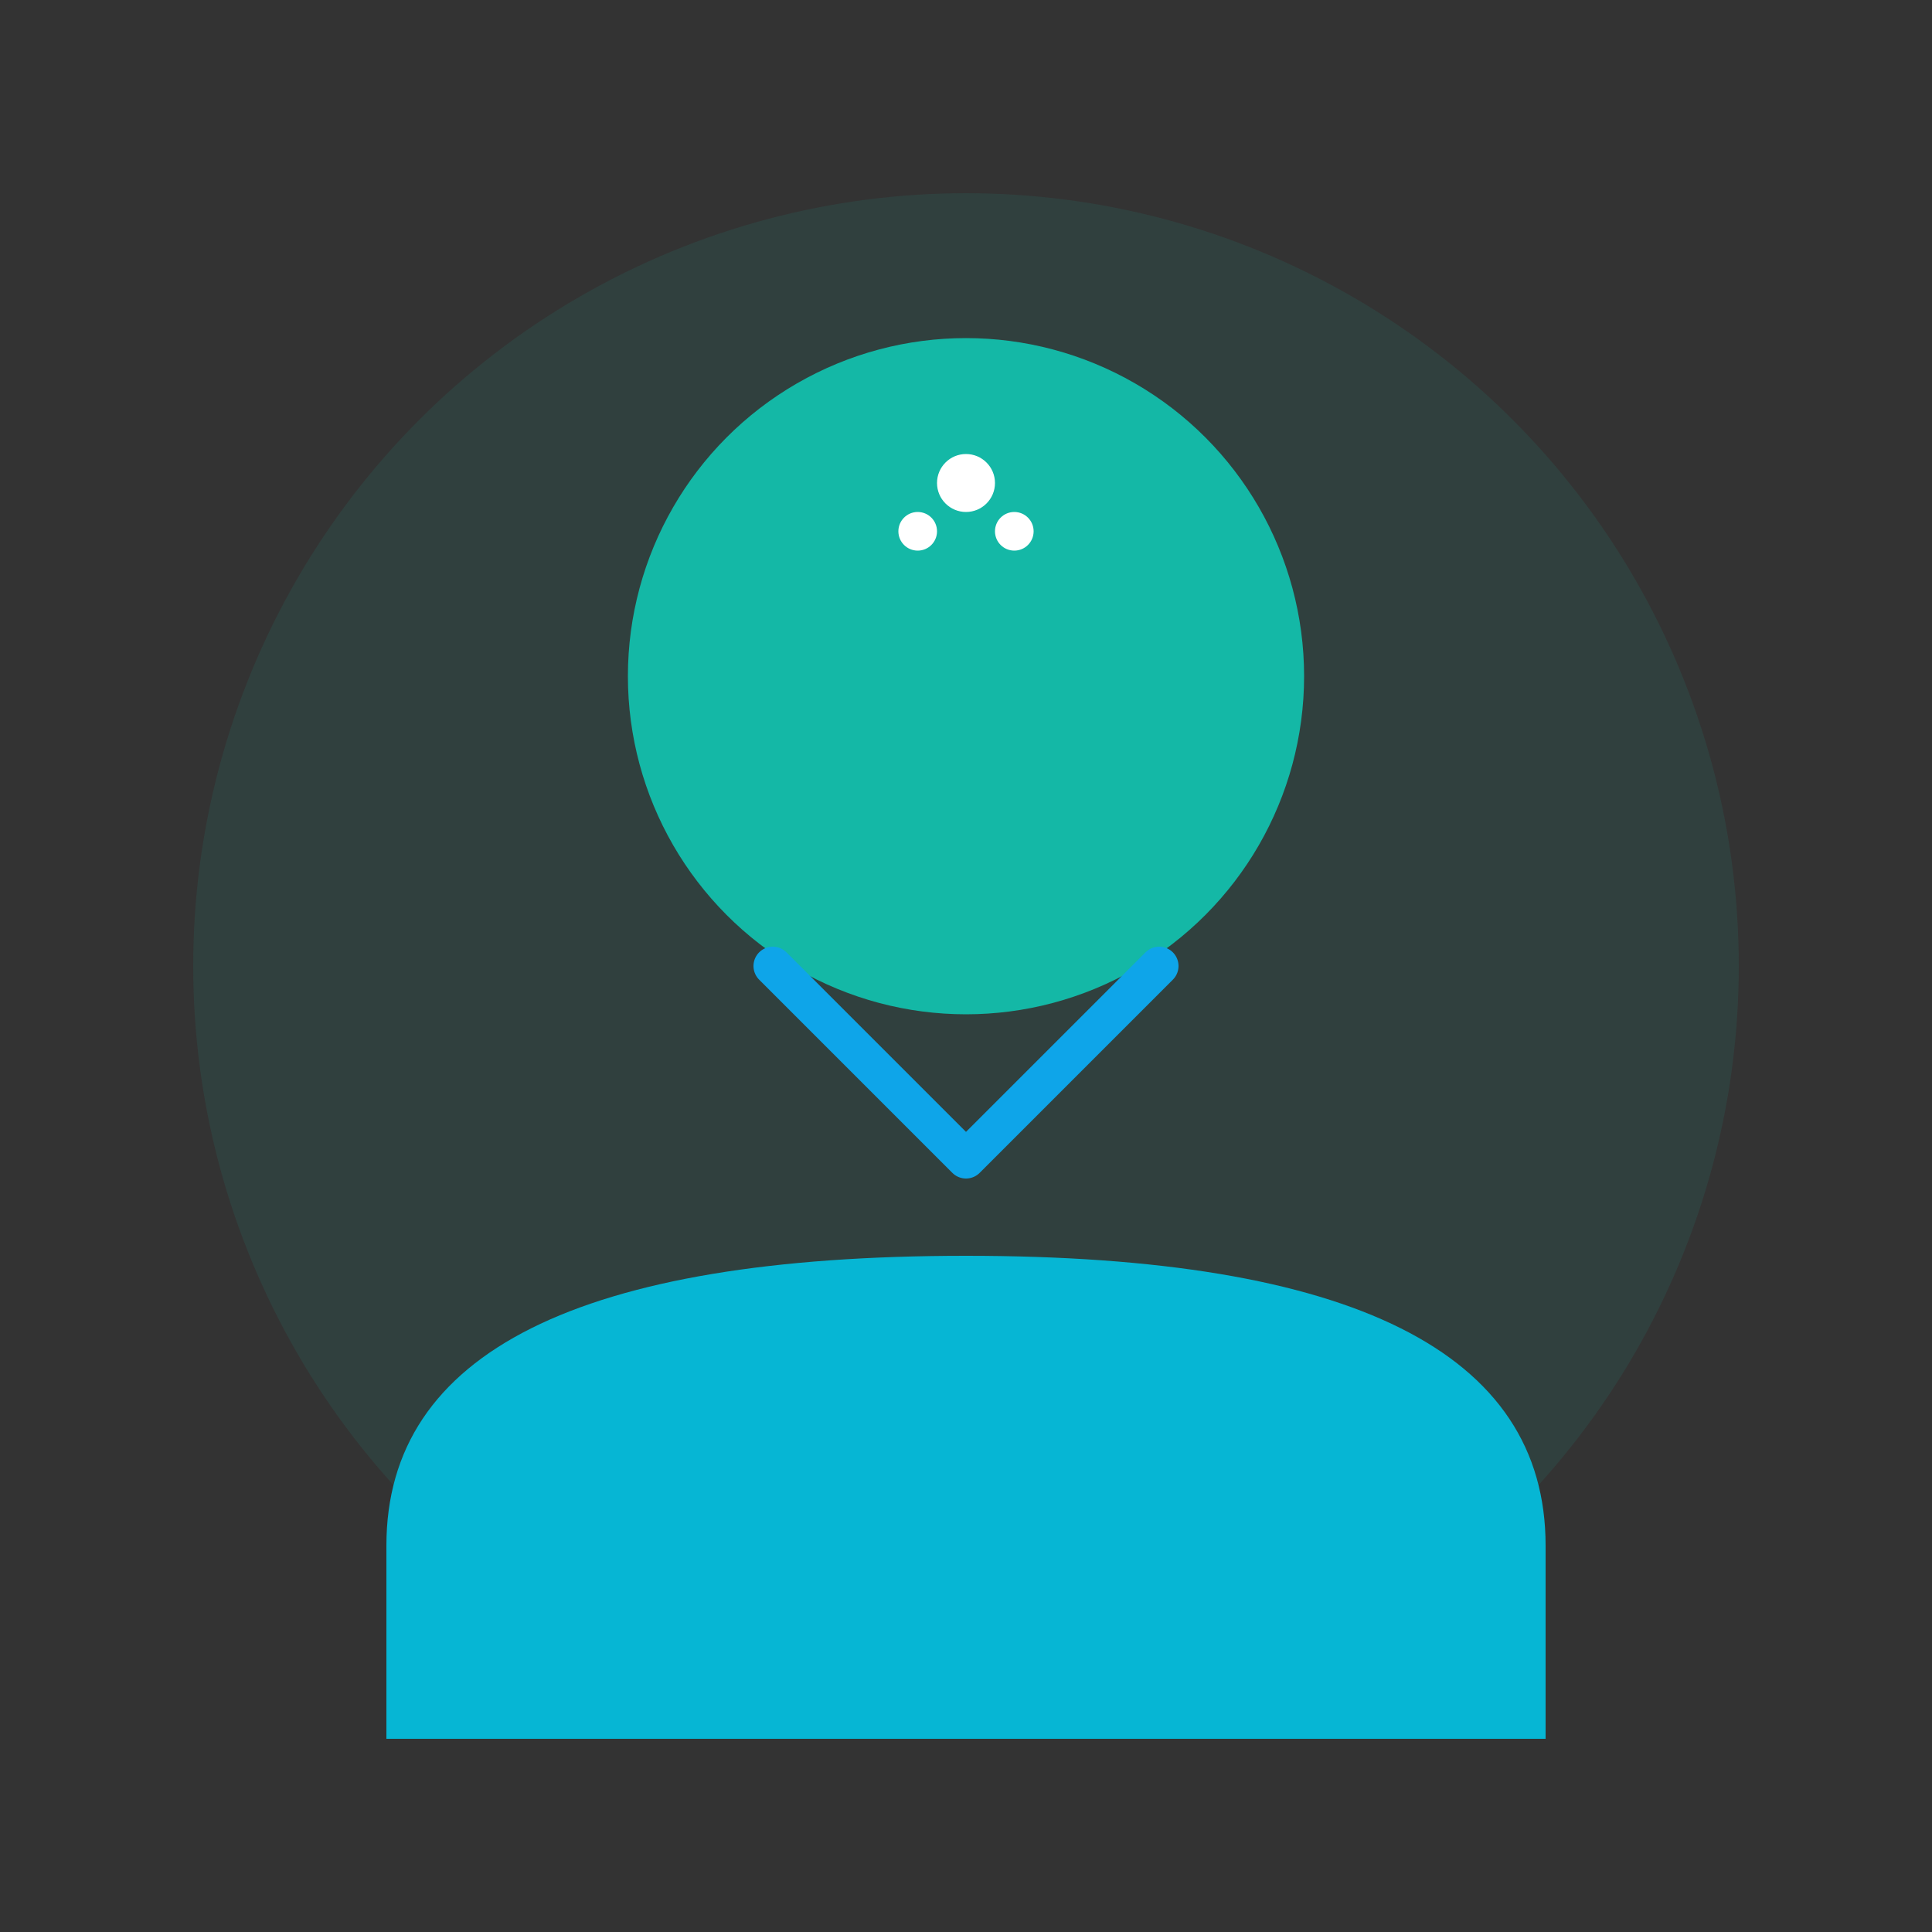 <svg xmlns="http://www.w3.org/2000/svg" viewBox="0 0 200 200" fill="none">
  <rect x="0" y="0" width="200" height="200" fill="#333333" stroke="none"/>
  <circle cx="100" cy="100" r="80" fill="#14B8A6" opacity="0.1"/>
  <circle cx="100" cy="70" r="35" fill="#14B8A6"/>
  <path d="M40 160C40 140 60 130 100 130C140 130 160 140 160 160V180H40V160Z" fill="#06B6D4"/>
  <path d="M80 100L100 120L120 100" stroke="#0EA5E9" stroke-width="4" stroke-linecap="round" stroke-linejoin="round" fill="none"/>
  <circle cx="100" cy="50" r="3" fill="#FFFFFF"/>
  <circle cx="95" cy="55" r="2" fill="#FFFFFF"/>
  <circle cx="105" cy="55" r="2" fill="#FFFFFF"/>
</svg>
